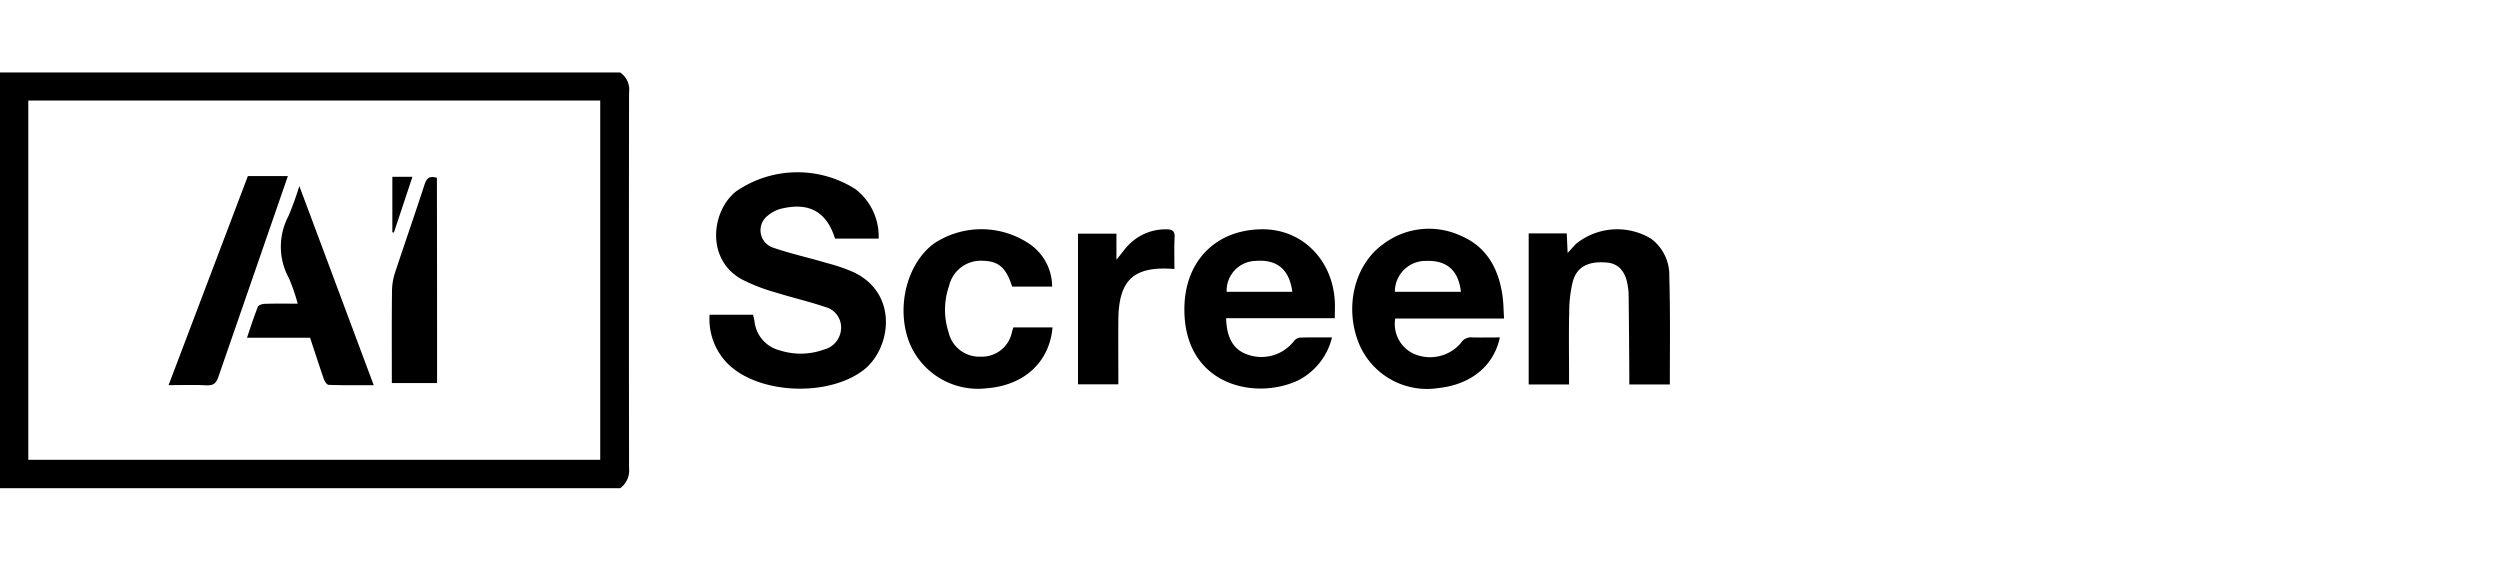 <svg xmlns="http://www.w3.org/2000/svg" xmlns:xlink="http://www.w3.org/1999/xlink" width="276" height="62" viewBox="0 0 276 62"><defs><clipPath id="b"><rect width="276" height="62"/></clipPath></defs><g id="a" clip-path="url(#b)"><g transform="translate(0 8)"><path d="M69.464,1a2.3,2.3,0,0,1,.984,2.218q-.029,20.741,0,41.463a2.424,2.424,0,0,1-.984,2.218H1V1ZM4.124,43.763H67.265V4.1H4.124C4.124,17.352,4.124,30.529,4.124,43.763Z" transform="translate(-1 -1)"/><path d="M407.15,73.805h4.8c.058.266.116.474.154.7a3.722,3.722,0,0,0,2.835,3.245,7.494,7.494,0,0,0,4.821-.095,2.5,2.5,0,0,0,1.909-2.353,2.325,2.325,0,0,0-1.755-2.353c-1.794-.607-3.626-1.025-5.438-1.594a19.763,19.763,0,0,1-3.741-1.442c-4.011-2.183-3.394-7.516-.694-9.7a11.933,11.933,0,0,1,13.172-.3,6.561,6.561,0,0,1,2.6,5.485H421c-.926-2.961-2.854-4.043-5.94-3.3a3.667,3.667,0,0,0-1.5.778,2.024,2.024,0,0,0,.617,3.53c1.929.664,3.934,1.1,5.9,1.689a19.443,19.443,0,0,1,2.912.987c5.149,2.391,4.185,8.636,1.022,10.932-3.973,2.9-11.533,2.524-14.869-.816A7,7,0,0,1,407.15,73.805Z" transform="translate(-328.812 -47.059)"/><path d="M791.384,103.714c-.675,3.163-3.2,5.207-6.808,5.593a8.14,8.14,0,0,1-8.775-4.976c-1.581-3.973-.482-8.621,2.681-10.9a8.368,8.368,0,0,1,8.582-.945c2.873,1.215,4.185,3.645,4.609,6.615.116.81.116,1.62.174,2.526H779.832a3.626,3.626,0,0,0,2.064,3.9,4.475,4.475,0,0,0,5.168-1.176,1.328,1.328,0,0,1,1.331-.636C789.379,103.733,790.382,103.714,791.384,103.714Zm-4.3-5.034c-.27-2.372-1.543-3.491-3.838-3.414a3.392,3.392,0,0,0-3.452,3.414Z" transform="translate(-625.799 -74.462)"/><path d="M683.606,101.815c.058,2.256.868,3.529,2.411,4.031a4.545,4.545,0,0,0,5.091-1.524.991.991,0,0,1,.675-.366c1.118-.039,2.237-.019,3.51-.019a7.216,7.216,0,0,1-3.741,4.744c-4.706,2.218-12.478.579-12.555-7.714-.058-5.419,3.471-9.006,8.736-8.968,4.281.039,7.6,3.356,7.869,7.907.039.6,0,1.215,0,1.909Zm7.309-2.912c-.328-2.488-1.7-3.606-4.069-3.414a3.282,3.282,0,0,0-3.182,3.414Z" transform="translate(-548.241 -74.685)"/><path d="M891.683,109.078h-4.474v-1.041c-.019-2.989-.039-5.978-.077-8.948a5.211,5.211,0,0,0-.077-.771c-.212-1.678-1.022-2.6-2.353-2.7-2.121-.174-3.375.521-3.78,2.295a14.272,14.272,0,0,0-.347,3.144c-.058,2.314-.019,4.629-.019,6.943v1.08H876.1V92.4h4.2c.039.675.058,1.311.1,2.16.4-.424.656-.733.945-1.022a7.243,7.243,0,0,1,8.254-.559,5,5,0,0,1,2.025,4.185C891.741,101.113,891.683,105.047,891.683,109.078Z" transform="translate(-707.333 -74.635)"/><path d="M534.631,98.31h-4.416c-.675-2.121-1.5-2.835-3.356-2.854a3.586,3.586,0,0,0-3.606,2.777,8,8,0,0,0-.058,5.111,3.471,3.471,0,0,0,3.529,2.7A3.383,3.383,0,0,0,530.2,103.3c.039-.154.1-.309.154-.482h4.32c-.328,3.8-3.1,6.384-7.213,6.711a8.17,8.17,0,0,1-8.621-5.111c-1.447-3.838-.251-8.64,2.739-10.858a9.47,9.47,0,0,1,10.742.174A5.726,5.726,0,0,1,534.631,98.31Z" transform="translate(-418.475 -74.67)"/><path d="M628.746,96.378c-4.494-.347-6.152,1.176-6.191,5.631-.019,2.334,0,4.686,0,7.1H618.1V92.482h4.243v2.874c.54-.656.926-1.215,1.389-1.678A5.672,5.672,0,0,1,627.9,92c.578,0,.887.174.868.829C628.707,94.006,628.746,95.182,628.746,96.378Z" transform="translate(-499.089 -74.682)"/><path d="M149.362,83.84H142.4c.4-1.2.771-2.334,1.2-3.414.077-.193.5-.328.771-.328,1.157-.039,2.295-.019,3.626-.019a21.475,21.475,0,0,0-.964-2.8,7.223,7.223,0,0,1-.058-6.866,34.12,34.12,0,0,0,1.2-3.317c2.777,7.406,5.458,14.618,8.216,21.986-1.736,0-3.356.019-4.976-.039-.193,0-.444-.386-.54-.656C150.365,86.906,149.883,85.421,149.362,83.84Z" transform="translate(-115.13 -54.555)"/><path d="M97.5,84.385c2.951-7.791,5.844-15.409,8.756-23.085h4.416c-.771,2.237-1.524,4.416-2.276,6.576-1.794,5.207-3.606,10.395-5.4,15.6-.231.675-.521.964-1.292.926C100.393,84.327,99.043,84.385,97.5,84.385Z" transform="translate(-78.889 -49.864)"/><path d="M230.275,83.59H225.28V82.528c0-3.034-.019-6.068.019-9.1a6.775,6.775,0,0,1,.309-1.953c1.08-3.262,2.218-6.524,3.279-9.785.231-.721.559-1.005,1.369-.759C230.275,68.457,230.275,75.985,230.275,83.59Z" transform="translate(-182.022 -49.3)"/><path d="M225.6,67.433V61.3h2.218c-.694,2.064-1.369,4.108-2.044,6.152C225.716,67.452,225.658,67.433,225.6,67.433Z" transform="translate(-182.285 -49.783)"/></g></g></svg>